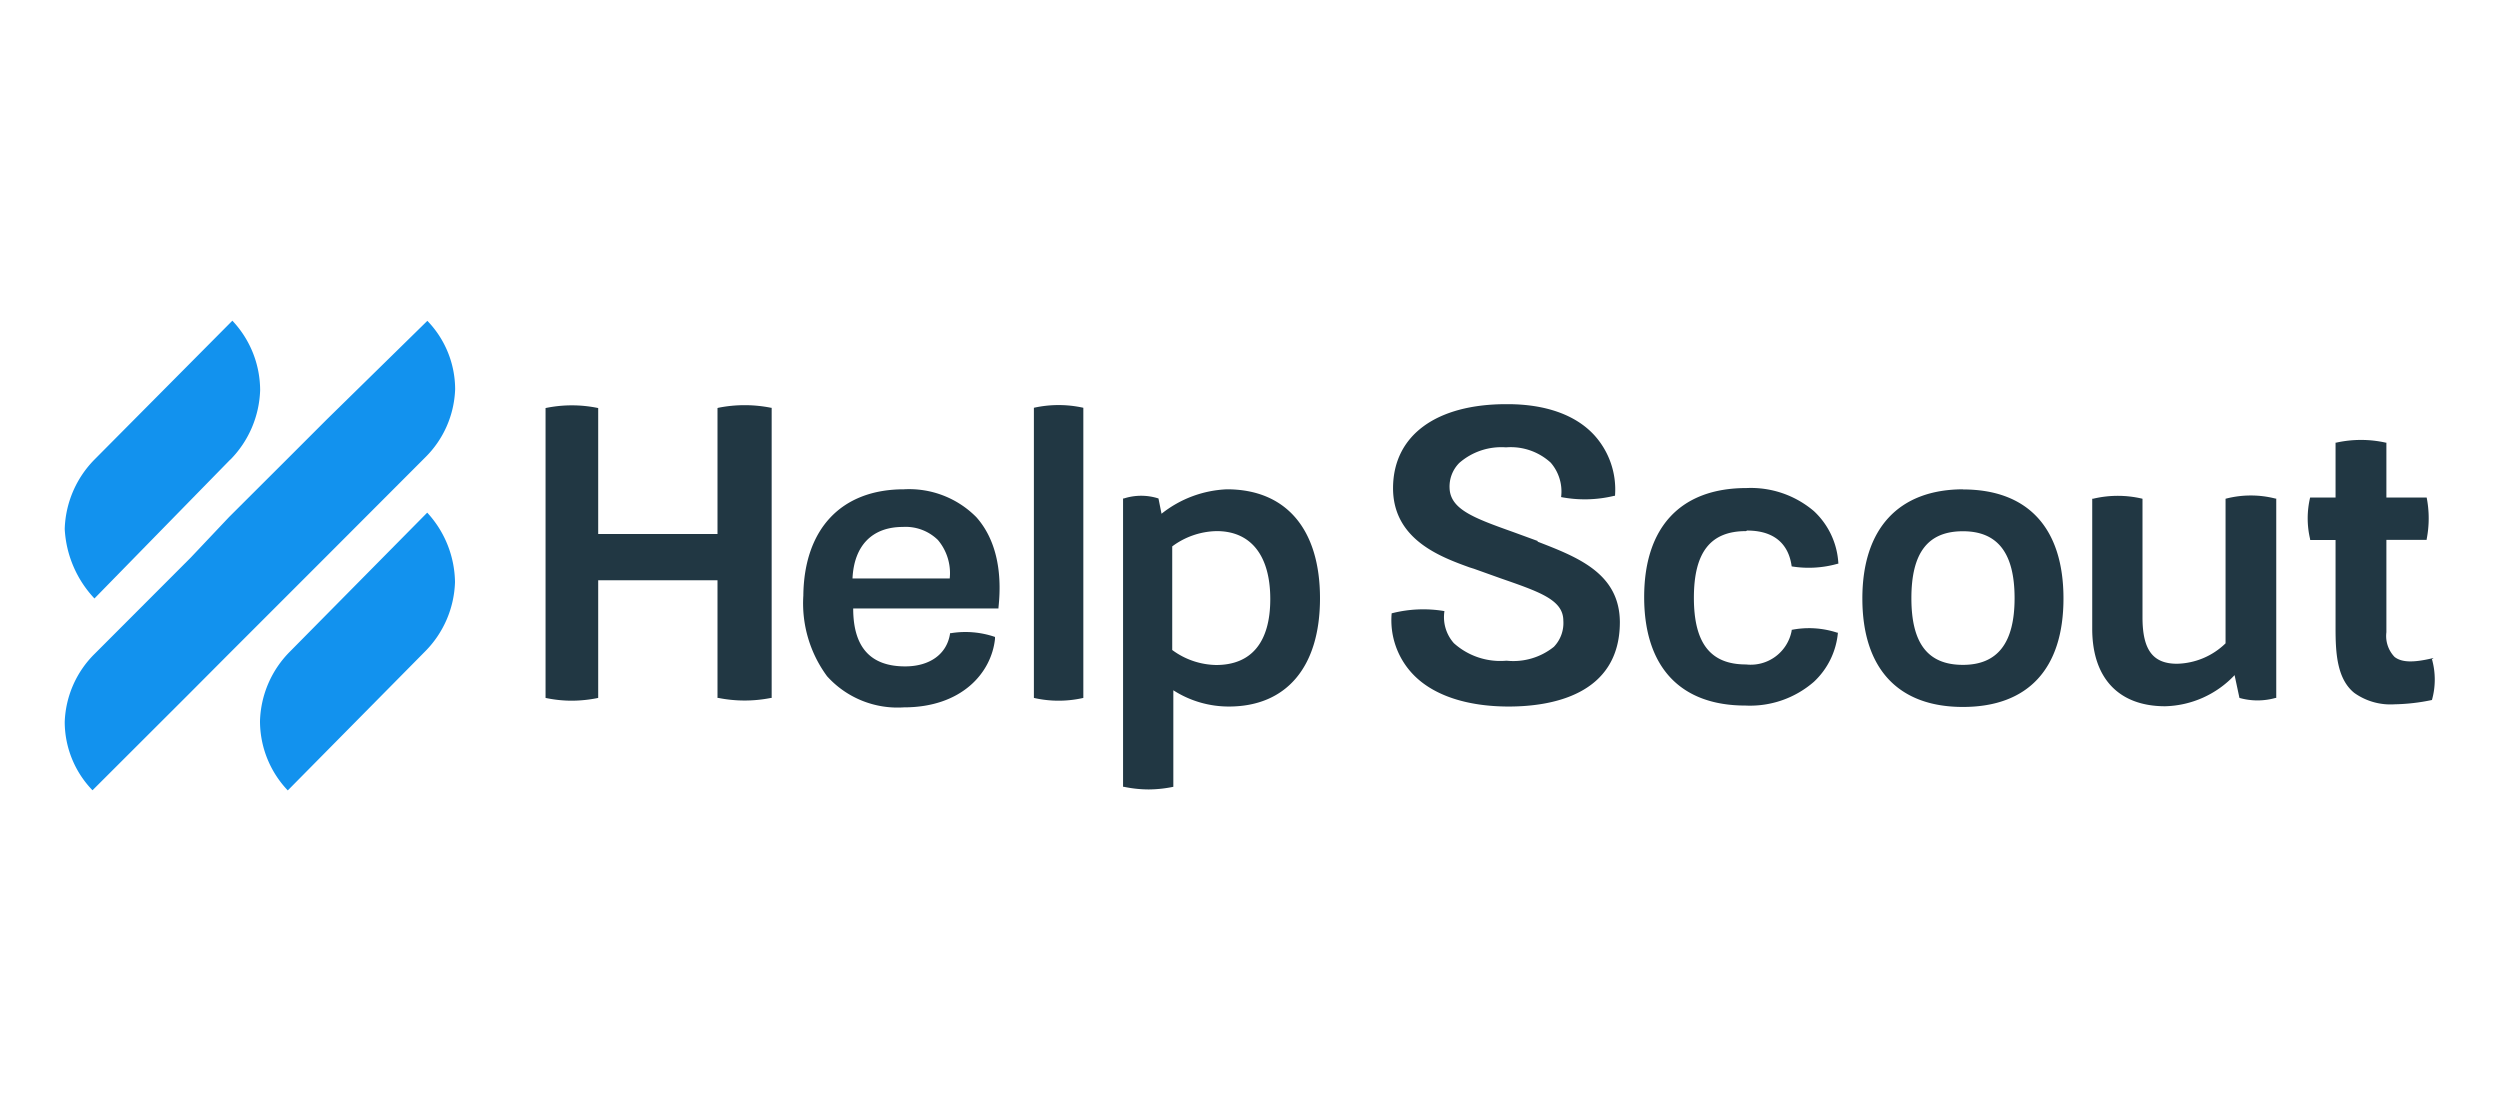 <svg id="Layer_1" data-name="Layer 1" xmlns="http://www.w3.org/2000/svg" viewBox="0 0 180 80"><defs><style>.cls-1{fill:none;}.cls-2{fill:#213743;}.cls-2,.cls-3{fill-rule:evenodd;}.cls-3{fill:#1292ee;}</style></defs><rect class="cls-1" width="180" height="80"/><rect class="cls-1" width="180" height="80"/><path class="cls-2" d="M51.72,29.36a9.67,9.67,0,0,1,3.79,0l.05,0V50.25h-.05a9.67,9.67,0,0,1-3.79,0h-.06V41.78H43.07v8.47h0a9.53,9.53,0,0,1-1.91.2,9.09,9.09,0,0,1-1.88-.2h0V29.38l0,0a9.3,9.3,0,0,1,3.79,0l0,0v9.07h8.59V29.38Zm13.36,5.87a6.8,6.8,0,0,1,5.21,2c1.35,1.51,1.9,3.75,1.6,6.51v.07H61.43c0,2.81,1.26,4.17,3.74,4.17,1.77,0,3-.88,3.23-2.34v-.05h.06a6.54,6.54,0,0,1,3.18.27l0,0V46c-.26,2.45-2.4,4.93-6.56,4.93a6.83,6.83,0,0,1-5.53-2.24,8.84,8.84,0,0,1-1.71-5.8C57.89,38.08,60.58,35.23,65.08,35.23ZM65,37.94c-2.21,0-3.51,1.35-3.62,3.71h7a3.7,3.7,0,0,0-.85-2.77A3.32,3.32,0,0,0,65,37.94Zm9.44-8.58a8.22,8.22,0,0,1,3.56,0l0,0V50.25h0a8,8,0,0,1-3.56,0h0V29.38Zm13.89,5.87c4.27,0,6.71,2.87,6.71,7.85s-2.45,7.79-6.56,7.79a7.38,7.38,0,0,1-4-1.17v6.95l0,0a9.05,9.05,0,0,1-1.78.19,8.9,8.9,0,0,1-1.78-.19l-.06,0V35.89l.06,0a4.07,4.07,0,0,1,2.49,0l0,0,.22,1.1A8.09,8.09,0,0,1,88.34,35.23ZM84.4,39.34V46.8a5.47,5.47,0,0,0,3.16,1.08c2.55,0,3.9-1.65,3.9-4.75s-1.37-4.89-3.86-4.89a5.52,5.52,0,0,0-3.2,1.1ZM110.71,39c2.89,1.12,5.9,2.28,5.92,5.79,0,5.28-5,6.08-8,6.08s-5.48-.8-6.94-2.37a5.64,5.64,0,0,1-1.49-4.34v0l0,0A9.13,9.13,0,0,1,104,44l0,0v0a2.82,2.82,0,0,0,.68,2.31,5,5,0,0,0,3.79,1.26,4.66,4.66,0,0,0,3.41-1,2.47,2.47,0,0,0,.68-1.88c0-1.51-1.73-2.08-4.54-3.06l-1.9-.68-.32-.1c-2.06-.75-5.53-2-5.5-5.75s3.1-6,8.15-6h.09c2.72,0,4.87.76,6.21,2.19a5.82,5.82,0,0,1,1.53,4.41v0l-.06,0a9,9,0,0,1-3.82.09l0,0v0a3.17,3.17,0,0,0-.75-2.48,4.26,4.26,0,0,0-3.22-1.1,4.6,4.6,0,0,0-3.36,1.12,2.41,2.41,0,0,0-.7,1.82c.06,1.53,1.76,2.15,4.59,3.16l1.75.64Zm15-.76c-2.56,0-3.75,1.53-3.75,4.8s1.19,4.8,3.75,4.8A3,3,0,0,0,129,45.41v-.06h0a6.49,6.49,0,0,1,3.27.2l.06,0v0a5.51,5.51,0,0,1-1.73,3.54,7,7,0,0,1-4.93,1.71c-4.69,0-7.29-2.78-7.29-7.81s2.62-7.85,7.36-7.85a7,7,0,0,1,4.86,1.66,5.55,5.55,0,0,1,1.76,3.73v.06l-.05,0a7.64,7.64,0,0,1-3.31.19h0v0c-.13-1-.7-2.58-3.21-2.58Zm15.62-3c4.68,0,7.24,2.78,7.24,7.85s-2.56,7.81-7.24,7.81-7.24-2.78-7.24-7.81S136.7,35.23,141.37,35.23Zm3.72,7.83c0-3.24-1.21-4.82-3.72-4.82s-3.71,1.53-3.71,4.82,1.21,4.8,3.71,4.8,3.72-1.58,3.72-4.8Zm15.23-7.17a7.15,7.15,0,0,1,3.56,0l.05,0V50.25h-.05a4.78,4.78,0,0,1-2.6,0h0l-.35-1.64a7.1,7.1,0,0,1-5,2.24c-3.32,0-5.25-2-5.25-5.58V35.91l.06,0a7.65,7.65,0,0,1,3.56,0l0,0v8.54c0,2.35.75,3.34,2.49,3.34a5.17,5.17,0,0,0,3.49-1.47V35.91Zm14.82,11.56a5.43,5.43,0,0,1,0,2.94l0,0h0a14.23,14.23,0,0,1-2.69.31,4.49,4.49,0,0,1-2.9-.82c-1.24-1-1.35-2.85-1.35-4.63l0-6.38h-1.83l0-.06a6.48,6.48,0,0,1,0-3l0,0h1.83l0-3.95.05,0a8.22,8.22,0,0,1,3.56,0l.05,0v3.95h2.9l0,0a7.76,7.76,0,0,1,0,3l0,.05h-2.9v6.65a2.18,2.18,0,0,0,.59,1.78c.5.39,1.32.43,2.74.09l.07,0Z"/><path class="cls-3" d="M16.58,33.09l-9.78,10a7.9,7.9,0,0,1-2.14-5,7.43,7.43,0,0,1,2.14-5l9.93-10a7.31,7.31,0,0,1,2,5,7.46,7.46,0,0,1-2.14,5Zm4.3,13.82,9.88-10a7.52,7.52,0,0,1,2,5,7.4,7.4,0,0,1-2.16,5l-9.88,10a7.24,7.24,0,0,1-2-5,7.38,7.38,0,0,1,2.16-5Zm-.24-13.82,2.92-2.92,7.21-7.07a7.1,7.1,0,0,1,2,4.92,7.24,7.24,0,0,1-2.15,4.91L23.56,40l-2.92,2.92-4.15,4.15L13.57,50,6.66,56.9a7.1,7.1,0,0,1-2-4.92,7.25,7.25,0,0,1,2.16-4.91l6.91-6.92,2.76-2.92Z"/></svg>